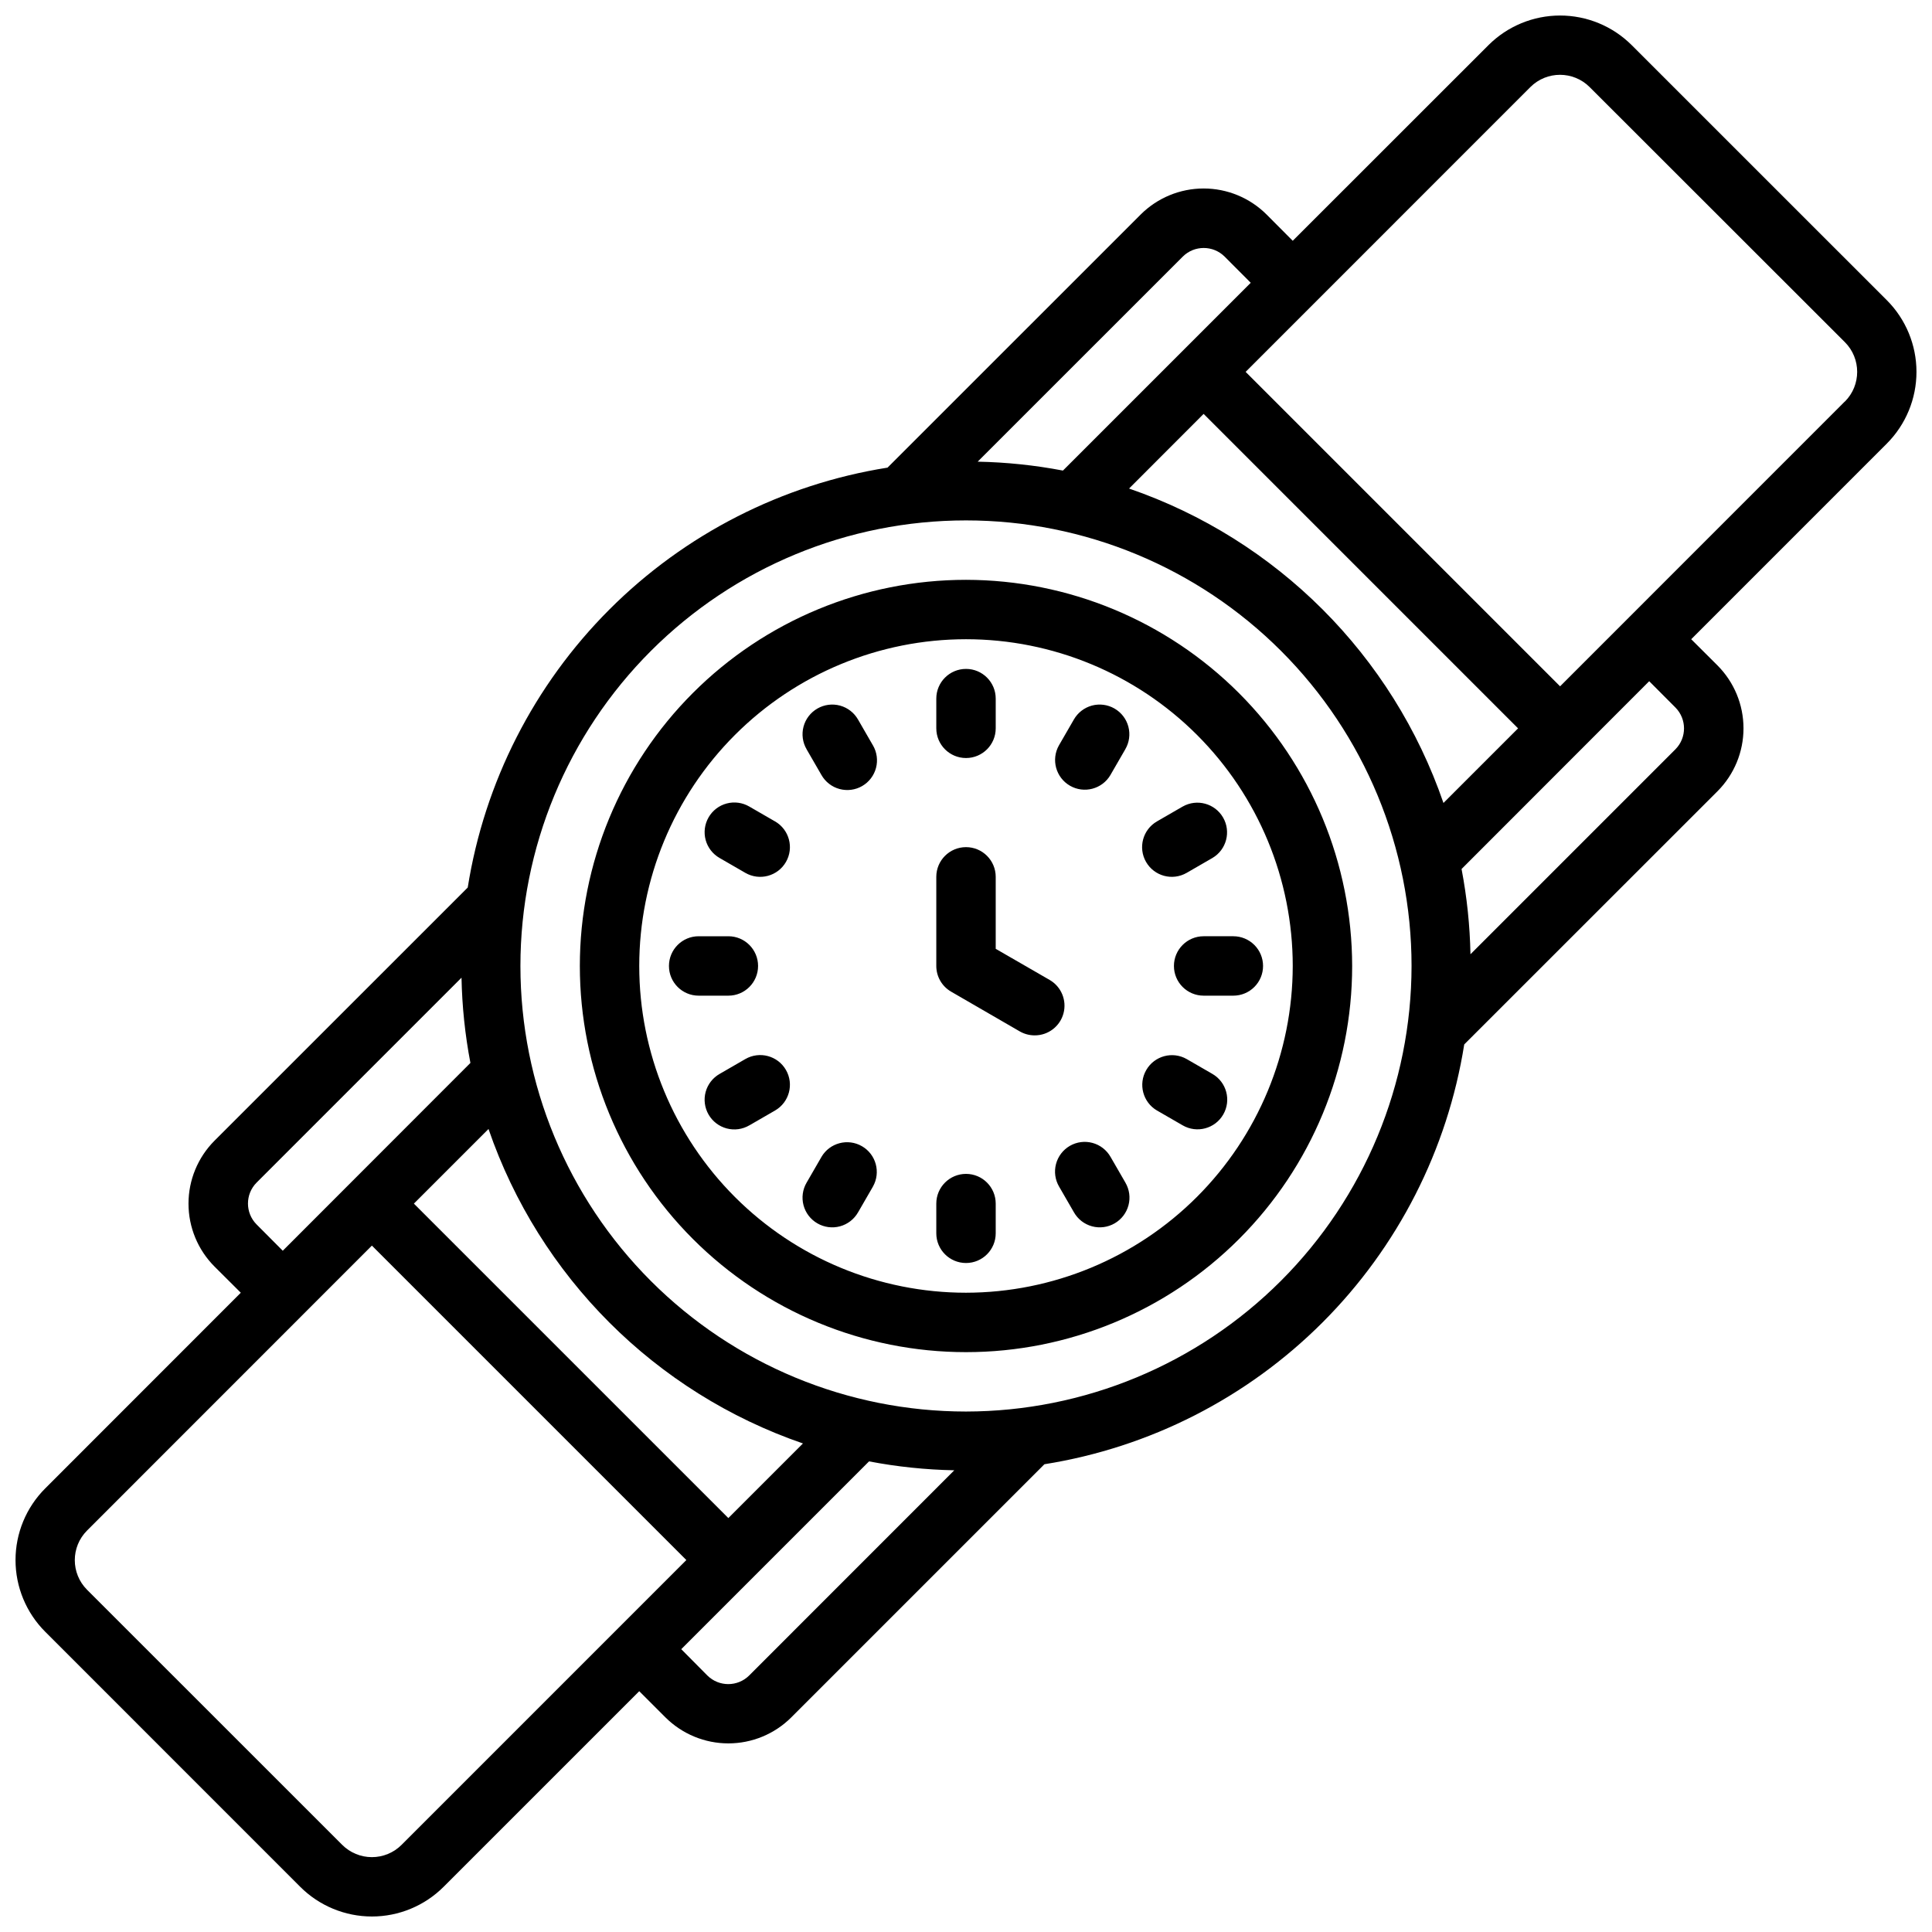 <?xml version="1.0" encoding="UTF-8"?>
<!-- Uploaded to: ICON Repo, www.svgrepo.com, Generator: ICON Repo Mixer Tools -->
<svg width="800px" height="800px" version="1.1" viewBox="144 144 512 512" xmlns="http://www.w3.org/2000/svg">
 <defs>
  <clipPath id="a">
   <path d="m148.09 148.09h503.81v503.81h-503.81z"/>
  </clipPath>
 </defs>
 <g clip-path="url(#a)">
  <path d="m400 297.66c-27.145 0-53.172 10.781-72.363 29.973-19.191 19.191-29.973 45.219-29.973 72.363 0 27.141 10.781 53.168 29.973 72.359 19.191 19.195 45.219 29.977 72.363 29.977 27.141 0 53.168-10.781 72.359-29.977 19.195-19.191 29.977-45.219 29.977-72.359-0.031-27.133-10.824-53.145-30.008-72.328-19.188-19.188-45.199-29.977-72.328-30.008zm0 188.93v-0.004c-22.969 0-44.992-9.121-61.23-25.363-16.238-16.238-25.363-38.262-25.363-61.227 0-22.969 9.125-44.992 25.363-61.23s38.262-25.363 61.23-25.363c22.965 0 44.988 9.125 61.227 25.363 16.242 16.238 25.363 38.262 25.363 61.23-0.027 22.957-9.156 44.965-25.391 61.199s-38.242 25.363-61.199 25.391zm244.03-263.03-67.613-67.598c-5.039-5.023-11.863-7.848-18.98-7.848-7.113 0-13.941 2.824-18.977 7.848l-51.871 51.848-6.949-6.977c-4.426-4.406-10.418-6.883-16.664-6.883-6.25 0-12.242 2.477-16.668 6.883l-67.102 67.094c-27.914 4.434-53.707 17.59-73.691 37.578-19.984 19.988-33.133 45.785-37.562 73.699l-67.117 67.102c-4.406 4.426-6.883 10.418-6.883 16.668 0 6.246 2.477 12.238 6.883 16.664l6.977 6.949-51.848 51.871c-5.027 5.035-7.852 11.859-7.852 18.977s2.824 13.945 7.852 18.98l67.598 67.613c5.039 5.035 11.871 7.863 18.996 7.863s13.957-2.828 18.996-7.863l51.852-51.844 6.949 6.949c4.43 4.41 10.422 6.883 16.668 6.883 6.246 0 12.238-2.473 16.664-6.883l67.094-67.094c27.91-4.434 53.703-17.582 73.688-37.566 19.984-19.984 33.133-45.777 37.566-73.688l67.125-67.102c4.41-4.426 6.883-10.418 6.883-16.664 0-6.246-2.473-12.238-6.883-16.668l-6.973-6.949 51.844-51.852c5.027-5.043 7.852-11.875 7.852-18.996s-2.824-13.953-7.852-18.996zm-186.57-11.57c3.066-3.031 8-3.031 11.066 0l6.93 6.949-49.766 49.766h-0.004c-7.449-1.422-15.008-2.211-22.59-2.359zm-14.242 61.473 19.754-19.777 83.332 83.336-19.773 19.773c-13.457-39.133-44.203-69.879-83.336-83.332zm-106.2 272.84-83.336-83.332 19.777-19.777c13.453 39.133 44.199 69.879 83.332 83.336zm-125.03-77.824c-3.031-3.066-3.031-8 0-11.066l54.316-54.316c0.148 7.582 0.938 15.141 2.359 22.59l-49.727 49.77zm38.438 164.42c-2.086 2.09-4.918 3.262-7.871 3.262s-5.785-1.172-7.871-3.262l-67.613-67.594c-4.332-4.34-4.332-11.363 0-15.699l75.484-75.508 83.332 83.332zm92.102-44.871v0.004c-3.066 3.031-8 3.031-11.066 0l-6.926-6.984 49.766-49.766c7.449 1.422 15.008 2.215 22.594 2.359zm57.469-69.957c-31.316 0-61.352-12.441-83.496-34.586-22.145-22.145-34.586-52.176-34.586-83.492s12.441-61.352 34.586-83.496c22.145-22.145 52.18-34.586 83.496-34.586s61.348 12.441 83.492 34.586c22.145 22.145 34.586 52.18 34.586 83.496-0.035 31.305-12.488 61.316-34.625 83.453s-52.148 34.59-83.453 34.625zm188.01-186.57c3.031 3.066 3.031 8 0 11.066l-54.32 54.32c-0.145-7.586-0.938-15.145-2.359-22.594l49.727-49.766zm44.871-81.082-75.441 75.461-83.332-83.332 75.461-75.477c4.34-4.328 11.359-4.328 15.699 0l67.648 67.605c4.34 4.348 4.34 11.391 0 15.742zm-240.75 86.594v-7.875c0-4.348 3.527-7.871 7.875-7.871s7.871 3.523 7.871 7.871v7.875c0 4.348-3.523 7.871-7.871 7.871s-7.875-3.523-7.875-7.871zm-16.801 4.504 0.004-0.004c1.059 1.812 1.355 3.969 0.82 5.996-0.539 2.027-1.859 3.754-3.676 4.805-1.816 1.047-3.977 1.328-6 0.777-2.023-0.547-3.742-1.883-4.781-3.703l-3.938-6.816 0.004-0.004c-1.062-1.809-1.355-3.965-0.82-5.992 0.535-2.027 1.859-3.758 3.676-4.805 1.816-1.047 3.973-1.328 5.996-0.781 2.023 0.551 3.746 1.887 4.781 3.707zm-23.047 30.918c-2.172 3.766-6.988 5.055-10.754 2.883l-6.816-3.938c-1.82-1.035-3.156-2.758-3.707-4.781-0.547-2.023-0.266-4.18 0.781-5.996 1.047-1.816 2.777-3.141 4.805-3.676 2.027-0.535 4.184-0.242 5.992 0.82l6.816 3.938 0.004-0.004c3.762 2.176 5.055 6.988 2.879 10.754zm-15.254 35.426h-7.875c-4.348 0-7.871-3.523-7.871-7.871s3.523-7.875 7.871-7.875h7.875c4.348 0 7.871 3.527 7.871 7.875s-3.523 7.871-7.871 7.871zm15.258 19.68h-0.004c2.176 3.766 0.883 8.578-2.879 10.754l-6.816 3.938-0.004-0.004c-1.809 1.062-3.965 1.355-5.992 0.82-2.027-0.535-3.758-1.859-4.805-3.672-1.047-1.816-1.328-3.977-0.781-6 0.551-2.023 1.887-3.746 3.707-4.781l6.816-3.938c3.766-2.172 8.582-0.883 10.754 2.883zm23.051 30.922-3.938 6.816h-0.004c-1.035 1.824-2.758 3.156-4.781 3.707-2.023 0.547-4.18 0.27-5.996-0.781-1.816-1.047-3.141-2.777-3.676-4.805s-0.242-4.184 0.82-5.992l3.938-6.816h-0.004c2.191-3.734 6.981-5 10.73-2.836 3.746 2.16 5.043 6.945 2.906 10.707zm32.539 4.504v7.871c0 4.348-3.523 7.871-7.871 7.871s-7.875-3.523-7.875-7.871v-7.871c0-4.348 3.527-7.875 7.875-7.875s7.871 3.527 7.871 7.875zm34.371-5.559h-0.004c1.062 1.809 1.355 3.965 0.82 5.992s-1.859 3.758-3.672 4.805c-1.816 1.051-3.977 1.328-6 0.781-2.023-0.551-3.746-1.883-4.781-3.707l-3.938-6.816c-1.059-1.809-1.355-3.969-0.816-5.992 0.535-2.027 1.855-3.758 3.672-4.809 1.816-1.047 3.977-1.328 6-0.777 2.023 0.547 3.742 1.883 4.781 3.707zm25.93-18.059c-2.176 3.766-6.988 5.055-10.754 2.879l-6.816-3.938v0.004c-3.734-2.188-5-6.981-2.836-10.727 2.16-3.75 6.945-5.047 10.707-2.91l6.816 3.938c3.766 2.176 5.055 6.988 2.883 10.754zm10.547-39.359c0 2.086-0.828 4.09-2.305 5.566-1.477 1.477-3.481 2.305-5.566 2.305h-7.871c-4.348 0-7.875-3.523-7.875-7.871s3.527-7.875 7.875-7.875h7.871c2.086 0 4.09 0.832 5.566 2.309 1.477 1.477 2.305 3.477 2.305 5.566zm-31-27.551v-0.004c-2.172-3.766-0.883-8.578 2.883-10.754l6.816-3.938v0.004c3.762-2.141 8.543-0.84 10.707 2.906 2.164 3.746 0.898 8.539-2.836 10.727l-6.816 3.938c-3.766 2.172-8.578 0.883-10.754-2.883zm-5.512-29.867-3.938 6.816h0.004c-2.191 3.731-6.981 5-10.727 2.836-3.75-2.164-5.047-6.949-2.91-10.711l3.938-6.816c1.035-1.82 2.758-3.156 4.781-3.707 2.023-0.547 4.184-0.266 5.996 0.781 1.816 1.047 3.141 2.777 3.676 4.805 0.535 2.027 0.242 4.184-0.82 5.992zm-24.016 75.816v-0.004c-1.383 0-2.738-0.359-3.938-1.047l-18.191-10.531c-2.438-1.406-3.938-4.004-3.938-6.816v-23.617c0-4.348 3.527-7.871 7.875-7.871s7.871 3.523 7.871 7.871v19.074l14.297 8.25c3.082 1.781 4.586 5.414 3.664 8.855s-4.039 5.832-7.602 5.832z"/>
 </g>
</svg>